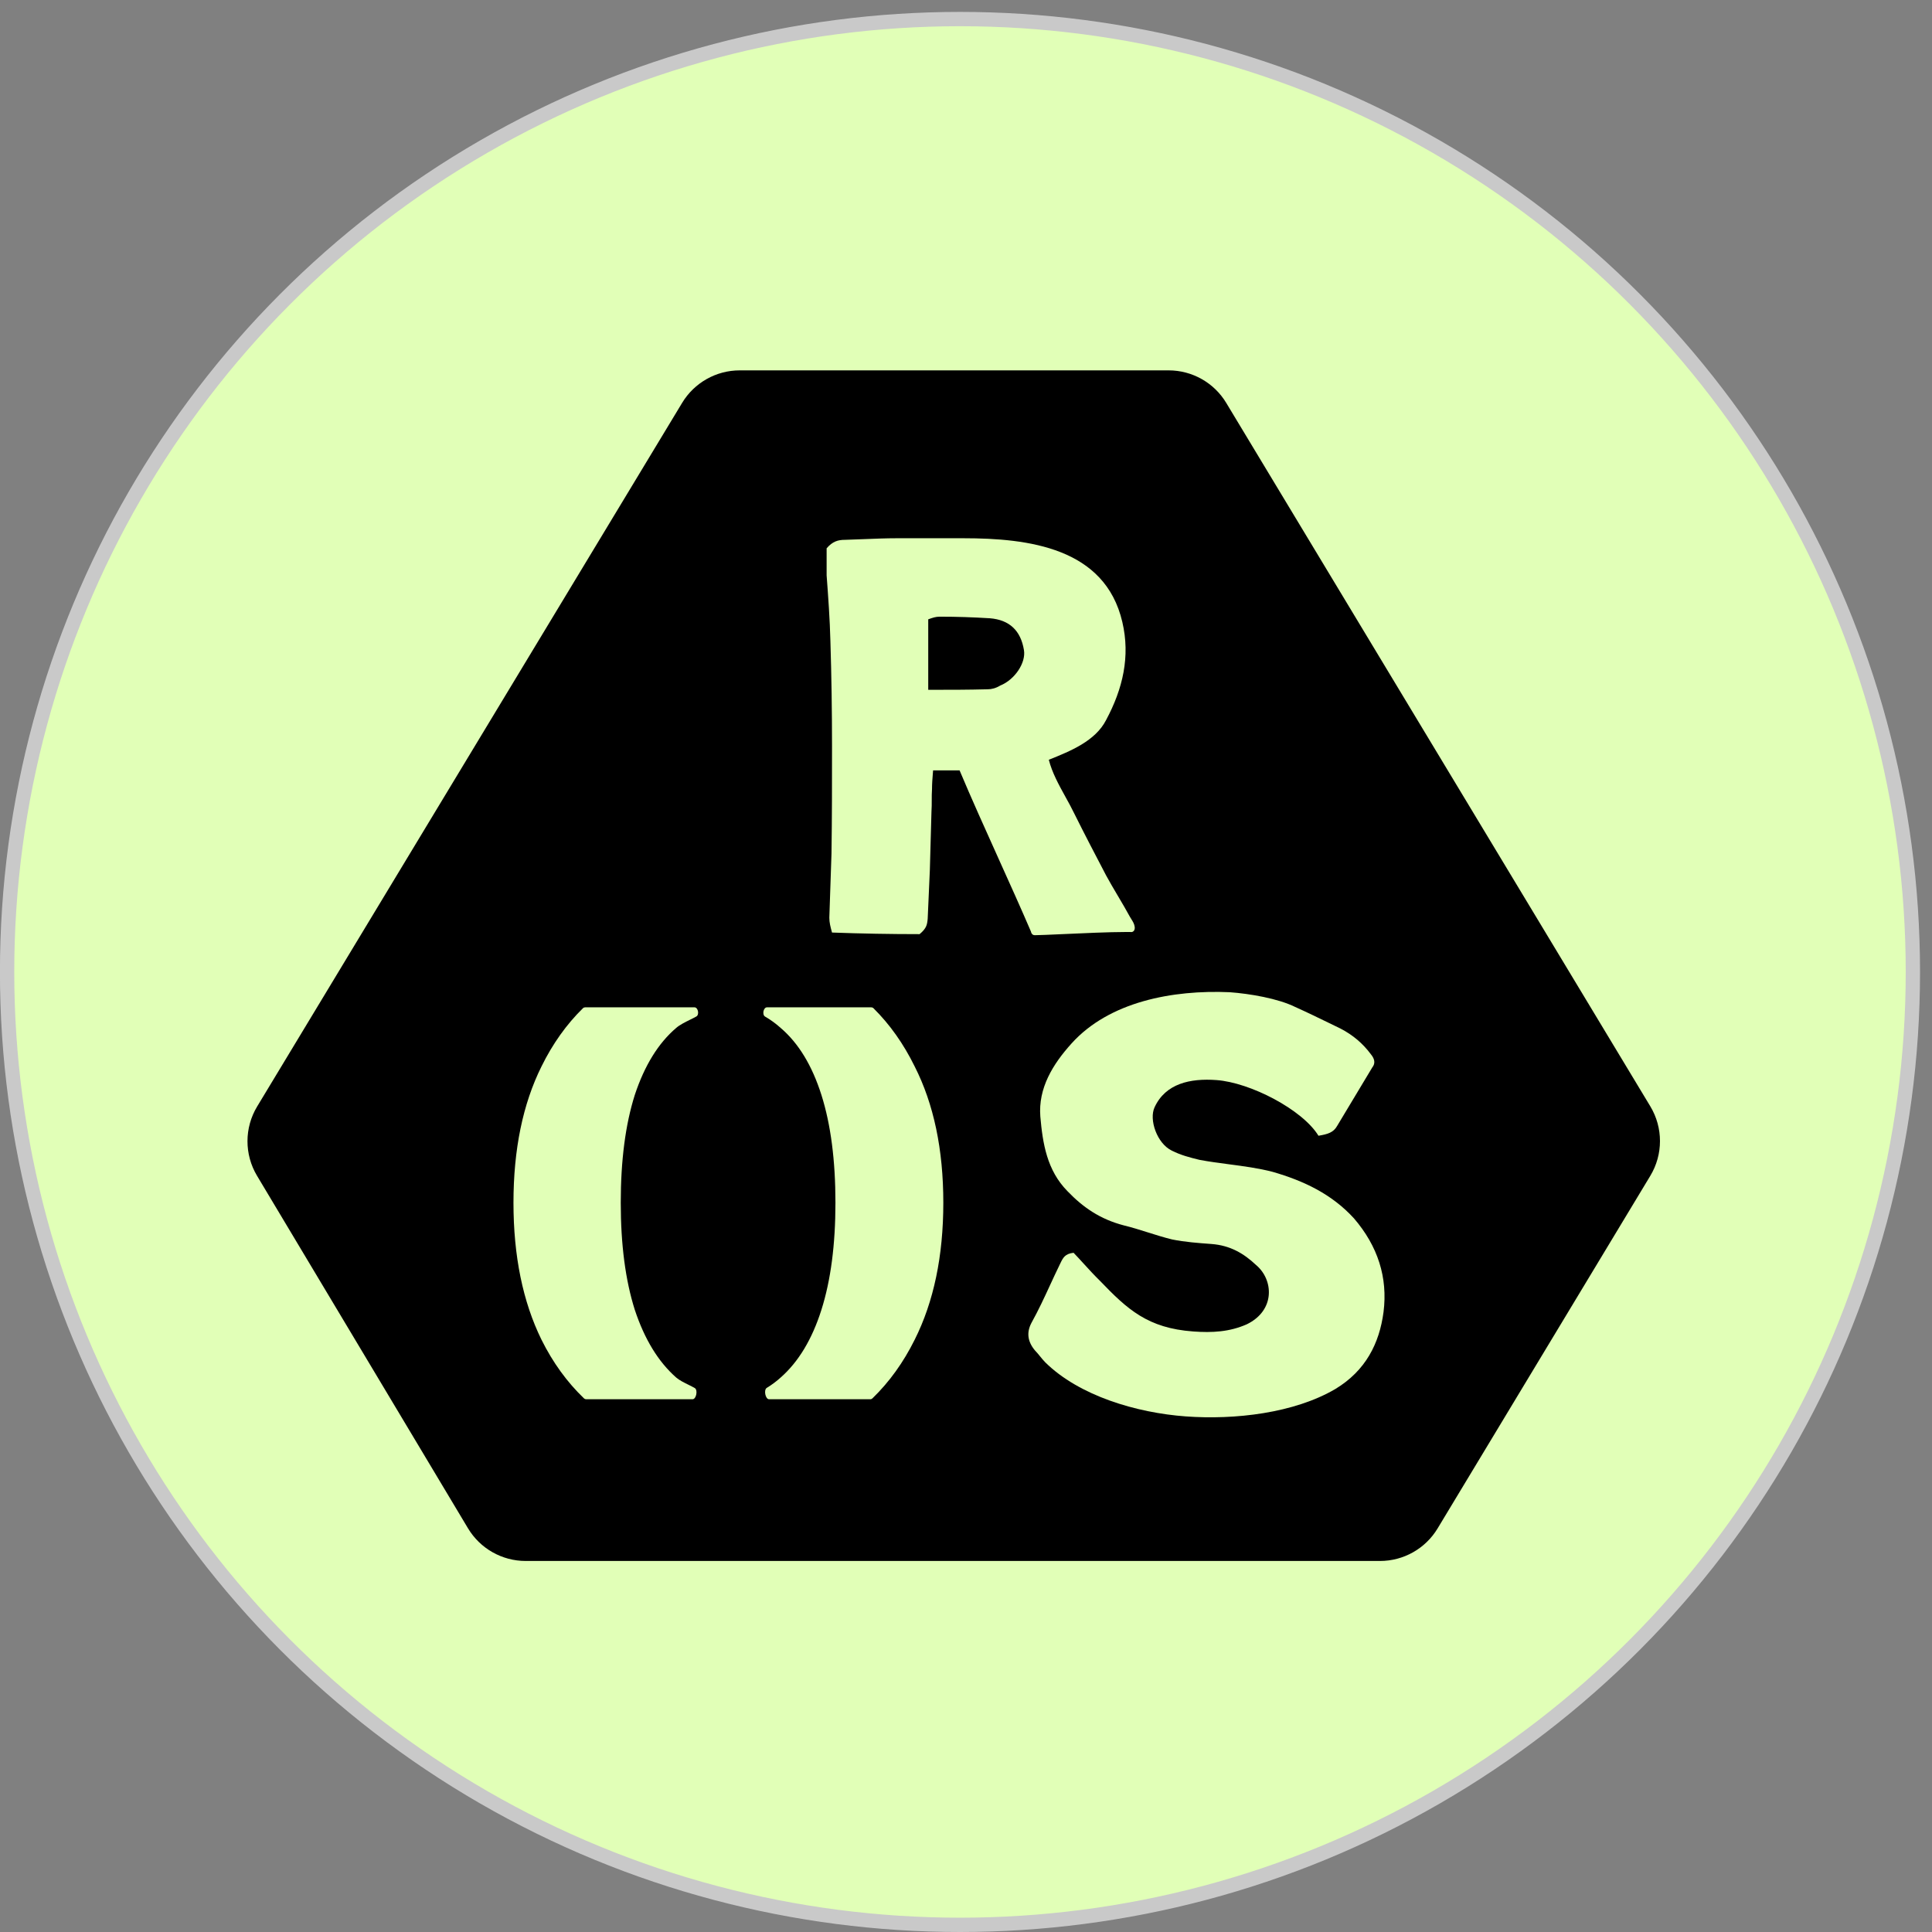<svg width="135" height="135" viewBox="0 0 135 135" fill="none" xmlns="http://www.w3.org/2000/svg">
<rect x="0" y="0" width="135" height="135" fill="#808080" stroke="none"/>
<circle cx="67.08" cy="67.916" r="66.584" fill="#E1FFB7" stroke="#C9C9C9"/>
<path d="M51.688 25.88C50.042 25.88 48.516 26.741 47.665 28.15L17.97 77.315C17.071 78.803 17.067 80.666 17.96 82.158L32.699 106.787C33.548 108.206 35.079 109.074 36.732 109.074H96.428C98.075 109.074 99.602 108.212 100.452 106.802L115.317 82.16C116.217 80.668 116.217 78.799 115.317 77.306L85.684 28.153C84.834 26.742 83.307 25.88 81.659 25.88H51.688Z" fill="black"/>
<path fill-rule="evenodd" clip-rule="evenodd" d="M79.287 64.755C79.325 65.014 79.174 65.162 78.985 65.125H78.608C77.506 65.125 75.693 65.207 74.27 65.272L74.27 65.272C73.352 65.313 72.597 65.348 72.3 65.348C72.187 65.348 72.074 65.274 72.036 65.088C71.349 63.488 70.568 61.757 69.778 60.007C68.833 57.911 67.875 55.788 67.051 53.83H65.201C65.196 53.895 65.191 53.959 65.186 54.022L65.185 54.023C65.153 54.422 65.125 54.775 65.125 55.127C65.106 55.404 65.106 55.663 65.106 55.923C65.106 56.182 65.106 56.441 65.087 56.719L64.974 60.793L64.823 64.2C64.785 64.607 64.748 64.866 64.257 65.274C62.217 65.274 60.178 65.237 58.138 65.162C58.025 64.755 57.95 64.459 57.95 64.126L58.101 59.645C58.138 57.126 58.138 54.682 58.138 52.164C58.138 49.683 58.101 47.239 58.025 44.794C57.987 43.276 57.874 41.721 57.761 40.202V38.314C58.176 37.832 58.554 37.721 59.045 37.721C59.477 37.708 59.905 37.691 60.329 37.674C61.125 37.642 61.906 37.61 62.67 37.61H67.315C71.885 37.61 77.214 38.277 78.423 43.461C78.989 45.868 78.461 48.127 77.29 50.312C76.541 51.781 74.79 52.485 73.325 53.074L73.287 53.09C73.517 53.995 73.99 54.848 74.446 55.674C74.663 56.065 74.875 56.449 75.058 56.83C75.775 58.274 76.53 59.718 77.286 61.163L77.286 61.163C77.493 61.552 77.805 62.079 78.116 62.607L78.117 62.607C78.428 63.135 78.74 63.663 78.948 64.052C78.981 64.11 79.015 64.164 79.048 64.216C79.161 64.397 79.258 64.554 79.287 64.755ZM64.861 43.276V48.201C66.409 48.201 67.621 48.201 69.019 48.164C69.283 48.164 69.585 48.09 69.888 47.905C70.907 47.498 71.7 46.313 71.549 45.424C71.323 44.054 70.53 43.313 69.17 43.202C67.924 43.128 66.9 43.091 65.654 43.091C65.39 43.091 65.163 43.165 64.861 43.276Z" fill="#E1FFB7"/>
<path d="M75.017 87.539C75.256 87.787 75.493 88.047 75.732 88.309C76.098 88.71 76.47 89.117 76.859 89.497C78.783 91.499 80.198 92.805 83.374 93.037C84.704 93.135 85.917 93.068 87.121 92.536C89.134 91.558 88.988 89.414 87.769 88.394C86.921 87.595 85.971 87.022 84.64 86.924C83.739 86.858 82.795 86.789 81.902 86.608C81.33 86.469 80.771 86.292 80.213 86.116C79.654 85.939 79.095 85.763 78.523 85.624C76.872 85.193 75.681 84.369 74.598 83.242C73.152 81.779 72.859 79.896 72.694 78.022C72.537 76.033 73.565 74.362 74.88 72.907C77.508 69.997 81.927 69.156 85.927 69.332C87.343 69.436 89.292 69.768 90.5 70.361C91.346 70.742 92.119 71.119 92.893 71.495C93.15 71.621 93.408 71.746 93.668 71.872C94.541 72.324 95.232 72.917 95.782 73.656C96.059 73.986 96.123 74.301 95.885 74.594L93.43 78.681C93.181 79.128 92.784 79.254 92.129 79.361C91.011 77.534 87.364 75.643 85.004 75.471C83.158 75.336 81.448 75.715 80.68 77.365C80.272 78.227 80.84 79.898 81.882 80.401C82.506 80.718 83.141 80.881 83.819 81.046C84.499 81.174 85.188 81.264 85.876 81.355C86.911 81.491 87.943 81.627 88.935 81.886C91.09 82.509 93.05 83.428 94.608 85.132C96.278 87.077 96.981 89.262 96.675 91.683C96.385 93.873 95.426 95.78 93.305 97.06C90.42 98.75 86.287 99.223 82.853 98.972C79.42 98.721 75.408 97.536 73.034 95.19C72.894 95.044 72.785 94.91 72.676 94.776C72.567 94.642 72.459 94.508 72.318 94.362C71.803 93.743 71.719 93.116 72.07 92.443C72.555 91.572 72.968 90.678 73.378 89.79C73.6 89.311 73.82 88.833 74.051 88.361C74.067 88.328 74.083 88.296 74.098 88.265L74.098 88.265C74.275 87.897 74.417 87.603 75.017 87.539Z" fill="#E1FFB7"/>
<path d="M40.734 70.45C40.775 70.41 40.829 70.388 40.886 70.388H48.527C48.782 70.388 48.88 70.9 48.66 71.026C48.536 71.097 48.383 71.173 48.222 71.252C47.878 71.423 47.493 71.613 47.253 71.824C46.003 72.888 45.038 74.451 44.356 76.512C43.703 78.573 43.376 81.083 43.376 84.042C43.376 86.967 43.703 89.461 44.356 91.522C45.038 93.583 46.003 95.162 47.253 96.259C47.46 96.441 47.797 96.608 48.104 96.76C48.27 96.842 48.428 96.92 48.55 96.993C48.775 97.127 48.653 97.774 48.391 97.774H40.958C40.902 97.774 40.848 97.752 40.808 97.714C39.62 96.574 38.63 95.208 37.838 93.616C36.532 90.957 35.879 87.765 35.879 84.042C35.879 80.318 36.532 77.144 37.838 74.517C38.614 72.939 39.579 71.583 40.734 70.45Z" fill="#E1FFB7"/>
<path d="M53.461 71.035C53.24 70.907 53.34 70.388 53.595 70.388H60.882C60.939 70.388 60.994 70.41 61.034 70.45C62.179 71.584 63.138 72.939 63.913 74.517C65.248 77.144 65.915 80.318 65.915 84.042C65.915 87.765 65.248 90.957 63.913 93.616C63.122 95.208 62.138 96.573 60.961 97.713C60.921 97.752 60.867 97.774 60.81 97.774H53.741C53.478 97.774 53.355 97.115 53.578 96.979C53.917 96.774 54.239 96.534 54.545 96.259C55.794 95.162 56.745 93.583 57.398 91.522C58.051 89.461 58.377 86.967 58.377 84.042C58.377 81.083 58.051 78.573 57.398 76.512C56.745 74.451 55.794 72.888 54.545 71.824C54.204 71.519 53.843 71.255 53.461 71.035Z" fill="#E1FFB7"/>
</svg>
